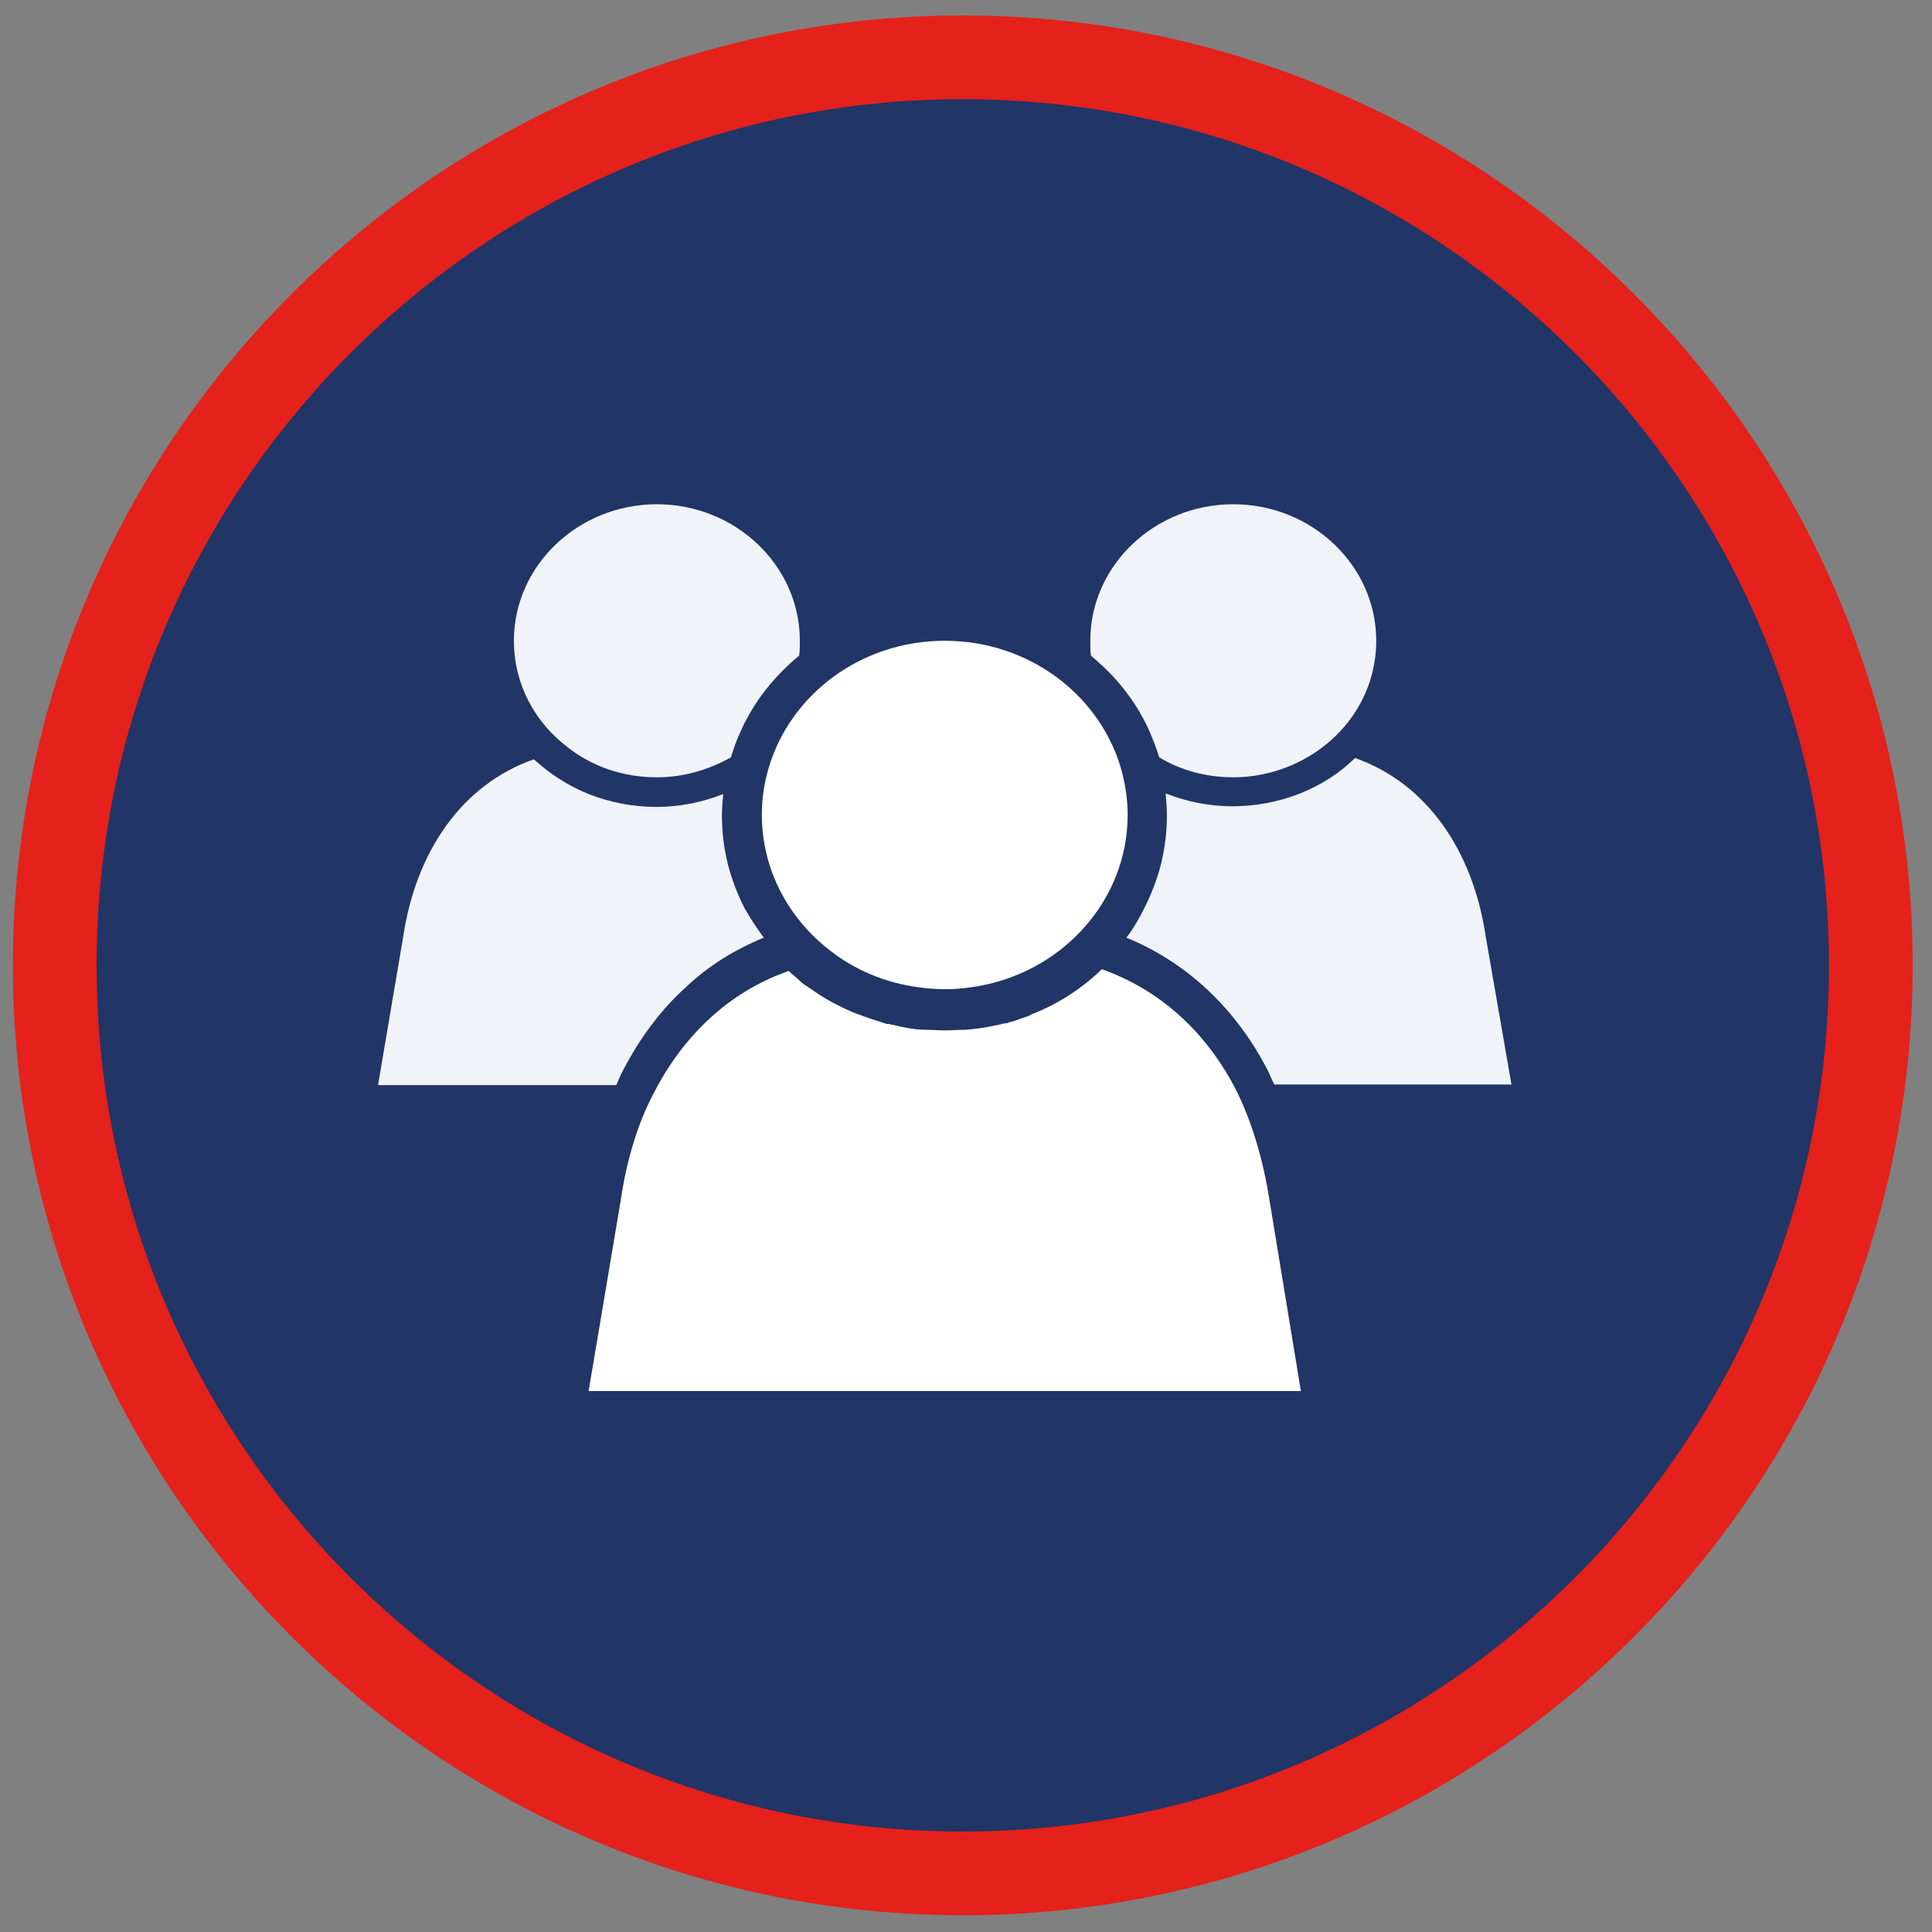 <?xml version="1.0" encoding="utf-8"?>
<!-- Generator: Adobe Illustrator 22.0.1, SVG Export Plug-In . SVG Version: 6.00 Build 0)  -->
<svg version="1.1" id="Layer_1" xmlns="http://www.w3.org/2000/svg" xmlns:xlink="http://www.w3.org/1999/xlink" x="0px" y="0px"
	 width="300px" height="300px" viewBox="0 0 300 300" style="enable-background:new 0 0 300 300;" xml:space="preserve">
<rect x="0" y="0" width="300" height="300" fill="#808080" stroke="none"/>
<style type="text/css">
	.st0{fill:#213566;}
	.st1{fill:#E4211B;}
	.st2{fill:#F0F4F8;}
	.st3{fill:#FFFFFF;}
</style>
<circle class="st0" cx="149.5" cy="149.9" r="141"/>
<path class="st1" d="M149.5,297.4C68.2,297.4,2,231.2,2,149.9C2,68.6,68.2,2.4,149.5,2.4S297,68.6,297,149.9
	C297,231.2,230.8,297.4,149.5,297.4z M149.5,15.4C75.3,15.4,15,75.7,15,149.9c0,74.2,60.3,134.5,134.5,134.5S284,224.1,284,149.9
	C284,75.7,223.7,15.4,149.5,15.4z"/>
<path class="st2" d="M118.6,145.6c-4.4,1.8-8.5,4.3-12,7.6c-3.9,3.5-7.2,7.9-9.8,12.9c-0.4,0.7-0.8,1.7-1.1,2.4h-37l3.9-23
	c2-13.4,9.2-23.7,20.3-27.6c2.5,2.3,5.3,4.1,8.5,5.4c3.3,1.3,6.9,2,10.5,2s7.1-0.7,10.4-2c-0.1,1.1-0.2,2.2-0.2,3.3
	c0,2.5,0.3,5.1,0.9,7.5s1.5,4.7,2.6,6.9C116.5,142.6,117.5,144.1,118.6,145.6z"/>
<path class="st2" d="M124.2,99.5c0,0.8,0,1.5-0.1,2.3c-0.6,0.5-1.2,1-1.8,1.6c-3.2,3-5.7,6.5-7.4,10.4c-0.6,1.3-1,2.5-1.4,3.8
	c-3.4,1.9-7.3,3.1-11.5,3.1c-5.3,0-10.1-1.7-13.9-4.7c-5.1-3.9-8.3-9.8-8.3-16.5c0-11.7,10-21.2,22.2-21.2S124.2,87.8,124.2,99.5z"
	/>
<path class="st2" d="M234.7,168.4h-36.8c-0.4-0.6-0.8-1.8-1.2-2.5c-5-9.5-12.5-16.5-21.8-20.3c1.1-1.4,2-3,2.8-4.6
	c1.1-2.2,2-4.5,2.6-6.9c0.6-2.5,0.9-5,0.9-7.5c0-1.1-0.1-2.2-0.2-3.4c3.3,1.3,6.8,2,10.4,2c3.6,0,7.2-0.7,10.5-2
	c3.2-1.3,6.1-3.1,8.5-5.5c11.1,3.9,18.3,14.3,20.3,27.7L234.7,168.4z"/>
<path class="st2" d="M213.7,99.5c0,6.7-3.2,12.6-8.3,16.5c-3.8,2.9-8.7,4.7-13.9,4.7c-4.2,0-8.2-1.1-11.5-3.1
	c-0.4-1.3-0.9-2.6-1.4-3.8c-1.7-3.9-4.2-7.4-7.4-10.4c-0.6-0.5-1.2-1.1-1.8-1.6c-0.1-0.7-0.1-1.5-0.1-2.3c0-11.7,10-21.2,22.2-21.2
	C203.7,78.3,213.7,87.8,213.7,99.5z"/>
<path class="st3" d="M202,216H91.4l5-29.7c0.9-6.2,2.7-12.2,5.4-17.1c0-0.1,0.1-0.1,0.1-0.2c4.6-8.6,11.6-15.1,20.5-18.2v-0.1
	c0.6,0.6,1.3,1.1,1.9,1.7c0.1,0.1,0.2,0.1,0.2,0.2c0.1,0.1,0.2,0.1,0.3,0.2c0.1,0.1,0.2,0.2,0.3,0.2c0.1,0.1,0.2,0.2,0.3,0.2
	c0.1,0.1,0.2,0.2,0.3,0.2c2.3,1.7,4.8,3,7.5,4.1h0.1c1.3,0.5,2.5,0.9,3.8,1.3c0.1,0,0.2,0.1,0.3,0.1s0.2,0.1,0.3,0.1s0.1,0,0.2,0
	c0.1,0,0.1,0,0.2,0c0.1,0,0.2,0.1,0.3,0.1h0.1c1.7,0.4,3.4,0.8,5.2,0.8l0,0c1,0,2,0.1,3.1,0.1c1,0,2-0.1,3.1-0.1l0,0
	c1.4-0.1,2.9-0.3,4.3-0.6l0,0c0.3-0.1,0.6-0.1,1-0.2c0.3-0.1,0.7-0.2,1-0.2c0.2,0,0.4-0.1,0.6-0.2h0.1c0.5-0.1,1-0.3,1.5-0.5
	c0.3-0.1,0.6-0.2,0.9-0.3c0.3-0.1,0.6-0.2,0.9-0.4c4.1-1.6,7.8-4,10.9-7l0,0l0,0c9,3.2,16,9.6,20.6,18.3c2.6,5,4.4,11.1,5.4,17.4
	L202,216z"/>
<path class="st3" d="M175.1,126.5c0,8.5-4.1,16.1-10.6,21.1c-3.9,3-8.6,5-13.7,5.7c-1.3,0.2-2.7,0.3-4.1,0.3c-1.4,0-2.7-0.1-4.1-0.3
	c-5.2-0.7-9.9-2.7-13.7-5.7c-6.5-5-10.6-12.6-10.6-21.1c0-2.6,0.4-5.1,1.1-7.4c3.4-11.3,14.3-19.6,27.3-19.6s23.9,8.3,27.3,19.6
	C174.7,121.5,175.1,124,175.1,126.5z"/>
</svg>
